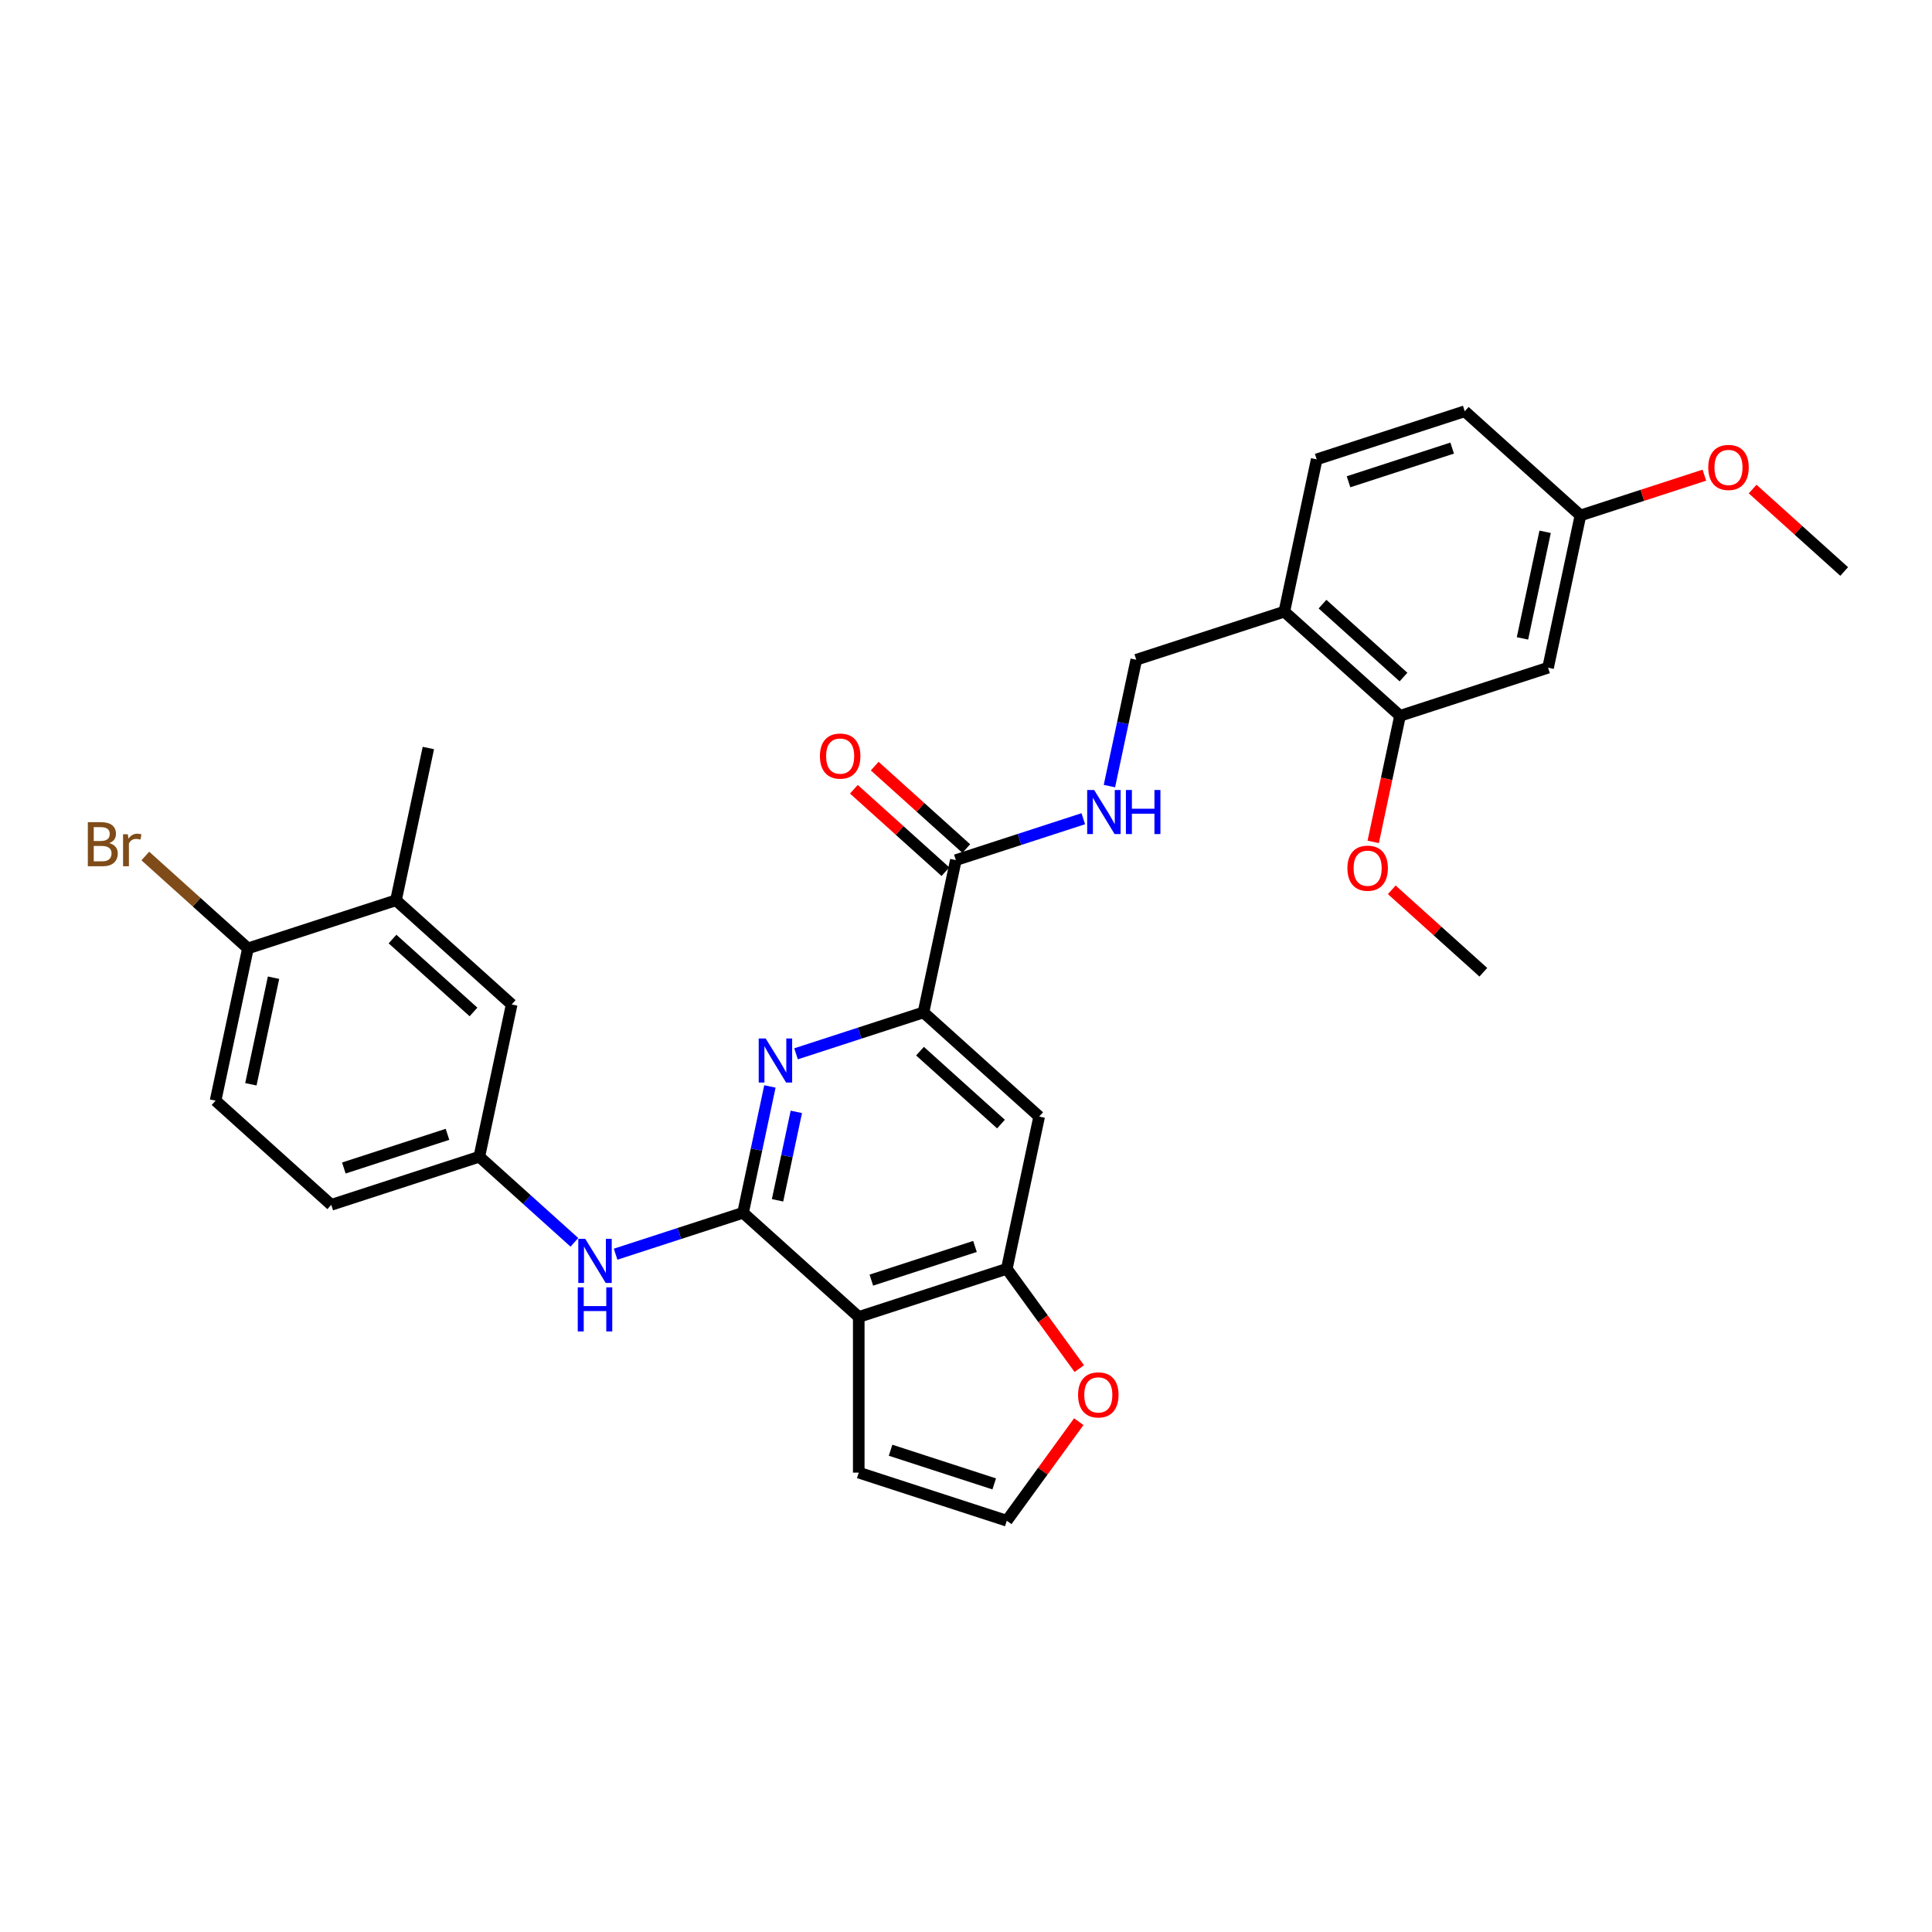 <?xml version='1.0' encoding='iso-8859-1'?>
<svg version='1.1' baseProfile='full'
              xmlns='http://www.w3.org/2000/svg'
                      xmlns:rdkit='http://www.rdkit.org/xml'
                      xmlns:xlink='http://www.w3.org/1999/xlink'
                  xml:space='preserve'
width='1000px' height='1000px' viewBox='0 0 1000 1000'>
<!-- END OF HEADER -->
<rect style='opacity:1.0;fill:#FFFFFF;stroke:none' width='1000' height='1000' x='0' y='0'> </rect>
<path class='bond-0' d='M 384.606,627.735 L 444.487,681.652' style='fill:none;fill-rule:evenodd;stroke:#000000;stroke-width:6px;stroke-linecap:butt;stroke-linejoin:miter;stroke-opacity:1' />
<path class='bond-1' d='M 384.606,627.735 L 391.556,595.039' style='fill:none;fill-rule:evenodd;stroke:#000000;stroke-width:6px;stroke-linecap:butt;stroke-linejoin:miter;stroke-opacity:1' />
<path class='bond-1' d='M 391.556,595.039 L 398.506,562.343' style='fill:none;fill-rule:evenodd;stroke:#0000FF;stroke-width:6px;stroke-linecap:butt;stroke-linejoin:miter;stroke-opacity:1' />
<path class='bond-1' d='M 402.454,621.277 L 407.319,598.39' style='fill:none;fill-rule:evenodd;stroke:#000000;stroke-width:6px;stroke-linecap:butt;stroke-linejoin:miter;stroke-opacity:1' />
<path class='bond-1' d='M 407.319,598.39 L 412.184,575.502' style='fill:none;fill-rule:evenodd;stroke:#0000FF;stroke-width:6px;stroke-linecap:butt;stroke-linejoin:miter;stroke-opacity:1' />
<path class='bond-6' d='M 384.606,627.735 L 351.624,638.452' style='fill:none;fill-rule:evenodd;stroke:#000000;stroke-width:6px;stroke-linecap:butt;stroke-linejoin:miter;stroke-opacity:1' />
<path class='bond-6' d='M 351.624,638.452 L 318.641,649.169' style='fill:none;fill-rule:evenodd;stroke:#0000FF;stroke-width:6px;stroke-linecap:butt;stroke-linejoin:miter;stroke-opacity:1' />
<path class='bond-3' d='M 444.487,681.652 L 521.12,656.752' style='fill:none;fill-rule:evenodd;stroke:#000000;stroke-width:6px;stroke-linecap:butt;stroke-linejoin:miter;stroke-opacity:1' />
<path class='bond-3' d='M 451.002,662.59 L 504.645,645.16' style='fill:none;fill-rule:evenodd;stroke:#000000;stroke-width:6px;stroke-linecap:butt;stroke-linejoin:miter;stroke-opacity:1' />
<path class='bond-12' d='M 444.487,681.652 L 444.487,762.229' style='fill:none;fill-rule:evenodd;stroke:#000000;stroke-width:6px;stroke-linecap:butt;stroke-linejoin:miter;stroke-opacity:1' />
<path class='bond-2' d='M 412.028,545.453 L 445.01,534.736' style='fill:none;fill-rule:evenodd;stroke:#0000FF;stroke-width:6px;stroke-linecap:butt;stroke-linejoin:miter;stroke-opacity:1' />
<path class='bond-2' d='M 445.01,534.736 L 477.993,524.019' style='fill:none;fill-rule:evenodd;stroke:#000000;stroke-width:6px;stroke-linecap:butt;stroke-linejoin:miter;stroke-opacity:1' />
<path class='bond-4' d='M 477.993,524.019 L 494.745,445.203' style='fill:none;fill-rule:evenodd;stroke:#000000;stroke-width:6px;stroke-linecap:butt;stroke-linejoin:miter;stroke-opacity:1' />
<path class='bond-5' d='M 477.993,524.019 L 537.873,577.936' style='fill:none;fill-rule:evenodd;stroke:#000000;stroke-width:6px;stroke-linecap:butt;stroke-linejoin:miter;stroke-opacity:1' />
<path class='bond-5' d='M 476.191,544.083 L 518.108,581.824' style='fill:none;fill-rule:evenodd;stroke:#000000;stroke-width:6px;stroke-linecap:butt;stroke-linejoin:miter;stroke-opacity:1' />
<path class='bond-10' d='M 521.12,656.752 L 539.878,682.57' style='fill:none;fill-rule:evenodd;stroke:#000000;stroke-width:6px;stroke-linecap:butt;stroke-linejoin:miter;stroke-opacity:1' />
<path class='bond-10' d='M 539.878,682.57 L 558.635,708.387' style='fill:none;fill-rule:evenodd;stroke:#FF0000;stroke-width:6px;stroke-linecap:butt;stroke-linejoin:miter;stroke-opacity:1' />
<path class='bond-31' d='M 521.12,656.752 L 537.873,577.936' style='fill:none;fill-rule:evenodd;stroke:#000000;stroke-width:6px;stroke-linecap:butt;stroke-linejoin:miter;stroke-opacity:1' />
<path class='bond-8' d='M 494.745,445.203 L 527.728,434.486' style='fill:none;fill-rule:evenodd;stroke:#000000;stroke-width:6px;stroke-linecap:butt;stroke-linejoin:miter;stroke-opacity:1' />
<path class='bond-8' d='M 527.728,434.486 L 560.71,423.77' style='fill:none;fill-rule:evenodd;stroke:#0000FF;stroke-width:6px;stroke-linecap:butt;stroke-linejoin:miter;stroke-opacity:1' />
<path class='bond-19' d='M 500.137,439.215 L 476.442,417.879' style='fill:none;fill-rule:evenodd;stroke:#000000;stroke-width:6px;stroke-linecap:butt;stroke-linejoin:miter;stroke-opacity:1' />
<path class='bond-19' d='M 476.442,417.879 L 452.746,396.544' style='fill:none;fill-rule:evenodd;stroke:#FF0000;stroke-width:6px;stroke-linecap:butt;stroke-linejoin:miter;stroke-opacity:1' />
<path class='bond-19' d='M 489.354,451.191 L 465.658,429.856' style='fill:none;fill-rule:evenodd;stroke:#000000;stroke-width:6px;stroke-linecap:butt;stroke-linejoin:miter;stroke-opacity:1' />
<path class='bond-19' d='M 465.658,429.856 L 441.963,408.52' style='fill:none;fill-rule:evenodd;stroke:#FF0000;stroke-width:6px;stroke-linecap:butt;stroke-linejoin:miter;stroke-opacity:1' />
<path class='bond-15' d='M 297.305,643.029 L 272.699,620.874' style='fill:none;fill-rule:evenodd;stroke:#0000FF;stroke-width:6px;stroke-linecap:butt;stroke-linejoin:miter;stroke-opacity:1' />
<path class='bond-15' d='M 272.699,620.874 L 248.093,598.718' style='fill:none;fill-rule:evenodd;stroke:#000000;stroke-width:6px;stroke-linecap:butt;stroke-linejoin:miter;stroke-opacity:1' />
<path class='bond-7' d='M 664.765,316.587 L 588.132,341.487' style='fill:none;fill-rule:evenodd;stroke:#000000;stroke-width:6px;stroke-linecap:butt;stroke-linejoin:miter;stroke-opacity:1' />
<path class='bond-9' d='M 664.765,316.587 L 724.645,370.504' style='fill:none;fill-rule:evenodd;stroke:#000000;stroke-width:6px;stroke-linecap:butt;stroke-linejoin:miter;stroke-opacity:1' />
<path class='bond-9' d='M 684.53,312.699 L 726.447,350.44' style='fill:none;fill-rule:evenodd;stroke:#000000;stroke-width:6px;stroke-linecap:butt;stroke-linejoin:miter;stroke-opacity:1' />
<path class='bond-20' d='M 664.765,316.587 L 681.518,237.771' style='fill:none;fill-rule:evenodd;stroke:#000000;stroke-width:6px;stroke-linecap:butt;stroke-linejoin:miter;stroke-opacity:1' />
<path class='bond-17' d='M 574.232,406.879 L 581.182,374.183' style='fill:none;fill-rule:evenodd;stroke:#0000FF;stroke-width:6px;stroke-linecap:butt;stroke-linejoin:miter;stroke-opacity:1' />
<path class='bond-17' d='M 581.182,374.183 L 588.132,341.487' style='fill:none;fill-rule:evenodd;stroke:#000000;stroke-width:6px;stroke-linecap:butt;stroke-linejoin:miter;stroke-opacity:1' />
<path class='bond-11' d='M 724.645,370.504 L 801.279,345.604' style='fill:none;fill-rule:evenodd;stroke:#000000;stroke-width:6px;stroke-linecap:butt;stroke-linejoin:miter;stroke-opacity:1' />
<path class='bond-26' d='M 724.645,370.504 L 717.709,403.136' style='fill:none;fill-rule:evenodd;stroke:#000000;stroke-width:6px;stroke-linecap:butt;stroke-linejoin:miter;stroke-opacity:1' />
<path class='bond-26' d='M 717.709,403.136 L 710.773,435.767' style='fill:none;fill-rule:evenodd;stroke:#FF0000;stroke-width:6px;stroke-linecap:butt;stroke-linejoin:miter;stroke-opacity:1' />
<path class='bond-32' d='M 558.378,735.848 L 539.749,761.488' style='fill:none;fill-rule:evenodd;stroke:#FF0000;stroke-width:6px;stroke-linecap:butt;stroke-linejoin:miter;stroke-opacity:1' />
<path class='bond-32' d='M 539.749,761.488 L 521.12,787.129' style='fill:none;fill-rule:evenodd;stroke:#000000;stroke-width:6px;stroke-linecap:butt;stroke-linejoin:miter;stroke-opacity:1' />
<path class='bond-34' d='M 801.279,345.604 L 818.032,266.788' style='fill:none;fill-rule:evenodd;stroke:#000000;stroke-width:6px;stroke-linecap:butt;stroke-linejoin:miter;stroke-opacity:1' />
<path class='bond-34' d='M 788.028,330.431 L 799.756,275.26' style='fill:none;fill-rule:evenodd;stroke:#000000;stroke-width:6px;stroke-linecap:butt;stroke-linejoin:miter;stroke-opacity:1' />
<path class='bond-13' d='M 444.487,762.229 L 521.12,787.129' style='fill:none;fill-rule:evenodd;stroke:#000000;stroke-width:6px;stroke-linecap:butt;stroke-linejoin:miter;stroke-opacity:1' />
<path class='bond-13' d='M 460.962,750.637 L 514.605,768.067' style='fill:none;fill-rule:evenodd;stroke:#000000;stroke-width:6px;stroke-linecap:butt;stroke-linejoin:miter;stroke-opacity:1' />
<path class='bond-14' d='M 204.965,465.985 L 264.845,519.902' style='fill:none;fill-rule:evenodd;stroke:#000000;stroke-width:6px;stroke-linecap:butt;stroke-linejoin:miter;stroke-opacity:1' />
<path class='bond-14' d='M 203.164,486.049 L 245.08,523.791' style='fill:none;fill-rule:evenodd;stroke:#000000;stroke-width:6px;stroke-linecap:butt;stroke-linejoin:miter;stroke-opacity:1' />
<path class='bond-28' d='M 204.965,465.985 L 221.718,387.169' style='fill:none;fill-rule:evenodd;stroke:#000000;stroke-width:6px;stroke-linecap:butt;stroke-linejoin:miter;stroke-opacity:1' />
<path class='bond-33' d='M 204.965,465.985 L 128.332,490.885' style='fill:none;fill-rule:evenodd;stroke:#000000;stroke-width:6px;stroke-linecap:butt;stroke-linejoin:miter;stroke-opacity:1' />
<path class='bond-18' d='M 248.093,598.718 L 264.845,519.902' style='fill:none;fill-rule:evenodd;stroke:#000000;stroke-width:6px;stroke-linecap:butt;stroke-linejoin:miter;stroke-opacity:1' />
<path class='bond-23' d='M 248.093,598.718 L 171.459,623.618' style='fill:none;fill-rule:evenodd;stroke:#000000;stroke-width:6px;stroke-linecap:butt;stroke-linejoin:miter;stroke-opacity:1' />
<path class='bond-23' d='M 231.618,587.127 L 177.974,604.556' style='fill:none;fill-rule:evenodd;stroke:#000000;stroke-width:6px;stroke-linecap:butt;stroke-linejoin:miter;stroke-opacity:1' />
<path class='bond-16' d='M 128.332,490.885 L 111.579,569.701' style='fill:none;fill-rule:evenodd;stroke:#000000;stroke-width:6px;stroke-linecap:butt;stroke-linejoin:miter;stroke-opacity:1' />
<path class='bond-16' d='M 141.582,506.058 L 129.855,561.23' style='fill:none;fill-rule:evenodd;stroke:#000000;stroke-width:6px;stroke-linecap:butt;stroke-linejoin:miter;stroke-opacity:1' />
<path class='bond-24' d='M 128.332,490.885 L 101.776,466.974' style='fill:none;fill-rule:evenodd;stroke:#000000;stroke-width:6px;stroke-linecap:butt;stroke-linejoin:miter;stroke-opacity:1' />
<path class='bond-24' d='M 101.776,466.974 L 75.22,443.063' style='fill:none;fill-rule:evenodd;stroke:#7F4C19;stroke-width:6px;stroke-linecap:butt;stroke-linejoin:miter;stroke-opacity:1' />
<path class='bond-25' d='M 681.518,237.771 L 758.151,212.871' style='fill:none;fill-rule:evenodd;stroke:#000000;stroke-width:6px;stroke-linecap:butt;stroke-linejoin:miter;stroke-opacity:1' />
<path class='bond-25' d='M 697.993,249.363 L 751.636,231.933' style='fill:none;fill-rule:evenodd;stroke:#000000;stroke-width:6px;stroke-linecap:butt;stroke-linejoin:miter;stroke-opacity:1' />
<path class='bond-21' d='M 111.579,569.701 L 171.459,623.618' style='fill:none;fill-rule:evenodd;stroke:#000000;stroke-width:6px;stroke-linecap:butt;stroke-linejoin:miter;stroke-opacity:1' />
<path class='bond-22' d='M 818.032,266.788 L 758.151,212.871' style='fill:none;fill-rule:evenodd;stroke:#000000;stroke-width:6px;stroke-linecap:butt;stroke-linejoin:miter;stroke-opacity:1' />
<path class='bond-27' d='M 818.032,266.788 L 850.104,256.367' style='fill:none;fill-rule:evenodd;stroke:#000000;stroke-width:6px;stroke-linecap:butt;stroke-linejoin:miter;stroke-opacity:1' />
<path class='bond-27' d='M 850.104,256.367 L 882.176,245.946' style='fill:none;fill-rule:evenodd;stroke:#FF0000;stroke-width:6px;stroke-linecap:butt;stroke-linejoin:miter;stroke-opacity:1' />
<path class='bond-29' d='M 720.382,460.566 L 744.077,481.901' style='fill:none;fill-rule:evenodd;stroke:#FF0000;stroke-width:6px;stroke-linecap:butt;stroke-linejoin:miter;stroke-opacity:1' />
<path class='bond-29' d='M 744.077,481.901 L 767.773,503.237' style='fill:none;fill-rule:evenodd;stroke:#000000;stroke-width:6px;stroke-linecap:butt;stroke-linejoin:miter;stroke-opacity:1' />
<path class='bond-30' d='M 907.154,253.134 L 930.85,274.469' style='fill:none;fill-rule:evenodd;stroke:#FF0000;stroke-width:6px;stroke-linecap:butt;stroke-linejoin:miter;stroke-opacity:1' />
<path class='bond-30' d='M 930.85,274.469 L 954.545,295.805' style='fill:none;fill-rule:evenodd;stroke:#000000;stroke-width:6px;stroke-linecap:butt;stroke-linejoin:miter;stroke-opacity:1' />
<path  class='atom-2' d='M 396.315 537.509
L 403.793 549.596
Q 404.534 550.788, 405.726 552.948
Q 406.919 555.107, 406.983 555.236
L 406.983 537.509
L 410.013 537.509
L 410.013 560.329
L 406.887 560.329
L 398.861 547.114
Q 397.927 545.567, 396.927 543.794
Q 395.961 542.022, 395.67 541.474
L 395.67 560.329
L 392.705 560.329
L 392.705 537.509
L 396.315 537.509
' fill='#0000FF'/>
<path  class='atom-7' d='M 302.929 641.225
L 310.406 653.312
Q 311.148 654.504, 312.34 656.664
Q 313.533 658.823, 313.597 658.952
L 313.597 641.225
L 316.627 641.225
L 316.627 664.045
L 313.501 664.045
L 305.475 650.83
Q 304.54 649.283, 303.541 647.51
Q 302.574 645.738, 302.284 645.19
L 302.284 664.045
L 299.319 664.045
L 299.319 641.225
L 302.929 641.225
' fill='#0000FF'/>
<path  class='atom-7' d='M 299.045 666.327
L 302.139 666.327
L 302.139 676.028
L 313.807 676.028
L 313.807 666.327
L 316.901 666.327
L 316.901 689.146
L 313.807 689.146
L 313.807 678.606
L 302.139 678.606
L 302.139 689.146
L 299.045 689.146
L 299.045 666.327
' fill='#0000FF'/>
<path  class='atom-9' d='M 566.335 408.894
L 573.812 420.98
Q 574.554 422.173, 575.746 424.332
Q 576.939 426.492, 577.003 426.621
L 577.003 408.894
L 580.033 408.894
L 580.033 431.713
L 576.906 431.713
L 568.881 418.498
Q 567.946 416.951, 566.947 415.179
Q 565.98 413.406, 565.69 412.858
L 565.69 431.713
L 562.725 431.713
L 562.725 408.894
L 566.335 408.894
' fill='#0000FF'/>
<path  class='atom-9' d='M 582.772 408.894
L 585.867 408.894
L 585.867 418.595
L 597.534 418.595
L 597.534 408.894
L 600.628 408.894
L 600.628 431.713
L 597.534 431.713
L 597.534 421.174
L 585.867 421.174
L 585.867 431.713
L 582.772 431.713
L 582.772 408.894
' fill='#0000FF'/>
<path  class='atom-11' d='M 558.007 722.005
Q 558.007 716.526, 560.714 713.464
Q 563.422 710.402, 568.482 710.402
Q 573.542 710.402, 576.25 713.464
Q 578.957 716.526, 578.957 722.005
Q 578.957 727.548, 576.217 730.707
Q 573.478 733.833, 568.482 733.833
Q 563.454 733.833, 560.714 730.707
Q 558.007 727.581, 558.007 722.005
M 568.482 731.255
Q 571.963 731.255, 573.832 728.934
Q 575.734 726.582, 575.734 722.005
Q 575.734 717.525, 573.832 715.269
Q 571.963 712.98, 568.482 712.98
Q 565.001 712.98, 563.099 715.236
Q 561.23 717.492, 561.23 722.005
Q 561.23 726.614, 563.099 728.934
Q 565.001 731.255, 568.482 731.255
' fill='#FF0000'/>
<path  class='atom-20' d='M 424.39 391.351
Q 424.39 385.872, 427.097 382.81
Q 429.805 379.748, 434.865 379.748
Q 439.925 379.748, 442.633 382.81
Q 445.34 385.872, 445.34 391.351
Q 445.34 396.895, 442.6 400.053
Q 439.861 403.18, 434.865 403.18
Q 429.837 403.18, 427.097 400.053
Q 424.39 396.927, 424.39 391.351
M 434.865 400.601
Q 438.346 400.601, 440.215 398.281
Q 442.117 395.928, 442.117 391.351
Q 442.117 386.871, 440.215 384.615
Q 438.346 382.326, 434.865 382.326
Q 431.384 382.326, 429.482 384.582
Q 427.613 386.839, 427.613 391.351
Q 427.613 395.96, 429.482 398.281
Q 431.384 400.601, 434.865 400.601
' fill='#FF0000'/>
<path  class='atom-25' d='M 56.542 436.388
Q 58.734 437.001, 59.83 438.355
Q 60.958 439.676, 60.958 441.642
Q 60.958 444.801, 58.927 446.606
Q 56.929 448.378, 53.126 448.378
L 45.455 448.378
L 45.455 425.559
L 52.191 425.559
Q 56.091 425.559, 58.057 427.138
Q 60.023 428.718, 60.023 431.618
Q 60.023 435.067, 56.542 436.388
M 48.517 428.137
L 48.517 435.293
L 52.191 435.293
Q 54.447 435.293, 55.607 434.39
Q 56.8 433.455, 56.8 431.618
Q 56.8 428.137, 52.191 428.137
L 48.517 428.137
M 53.126 445.8
Q 55.349 445.8, 56.542 444.736
Q 57.734 443.673, 57.734 441.642
Q 57.734 439.773, 56.413 438.838
Q 55.124 437.871, 52.642 437.871
L 48.517 437.871
L 48.517 445.8
L 53.126 445.8
' fill='#7F4C19'/>
<path  class='atom-25' d='M 66.147 431.812
L 66.501 434.1
Q 68.242 431.522, 71.078 431.522
Q 71.981 431.522, 73.205 431.844
L 72.722 434.551
Q 71.336 434.229, 70.562 434.229
Q 69.209 434.229, 68.306 434.777
Q 67.436 435.293, 66.727 436.55
L 66.727 448.378
L 63.697 448.378
L 63.697 431.812
L 66.147 431.812
' fill='#7F4C19'/>
<path  class='atom-27' d='M 697.418 449.385
Q 697.418 443.905, 700.125 440.844
Q 702.832 437.782, 707.893 437.782
Q 712.953 437.782, 715.66 440.844
Q 718.368 443.905, 718.368 449.385
Q 718.368 454.928, 715.628 458.087
Q 712.888 461.213, 707.893 461.213
Q 702.865 461.213, 700.125 458.087
Q 697.418 454.961, 697.418 449.385
M 707.893 458.635
Q 711.373 458.635, 713.243 456.314
Q 715.144 453.961, 715.144 449.385
Q 715.144 444.905, 713.243 442.648
Q 711.373 440.36, 707.893 440.36
Q 704.412 440.36, 702.51 442.616
Q 700.641 444.872, 700.641 449.385
Q 700.641 453.994, 702.51 456.314
Q 704.412 458.635, 707.893 458.635
' fill='#FF0000'/>
<path  class='atom-28' d='M 884.19 241.953
Q 884.19 236.474, 886.897 233.412
Q 889.605 230.35, 894.665 230.35
Q 899.725 230.35, 902.433 233.412
Q 905.14 236.474, 905.14 241.953
Q 905.14 247.497, 902.4 250.655
Q 899.661 253.782, 894.665 253.782
Q 889.637 253.782, 886.897 250.655
Q 884.19 247.529, 884.19 241.953
M 894.665 251.203
Q 898.146 251.203, 900.015 248.882
Q 901.917 246.53, 901.917 241.953
Q 901.917 237.473, 900.015 235.217
Q 898.146 232.928, 894.665 232.928
Q 891.184 232.928, 889.282 235.184
Q 887.413 237.441, 887.413 241.953
Q 887.413 246.562, 889.282 248.882
Q 891.184 251.203, 894.665 251.203
' fill='#FF0000'/>
</svg>

